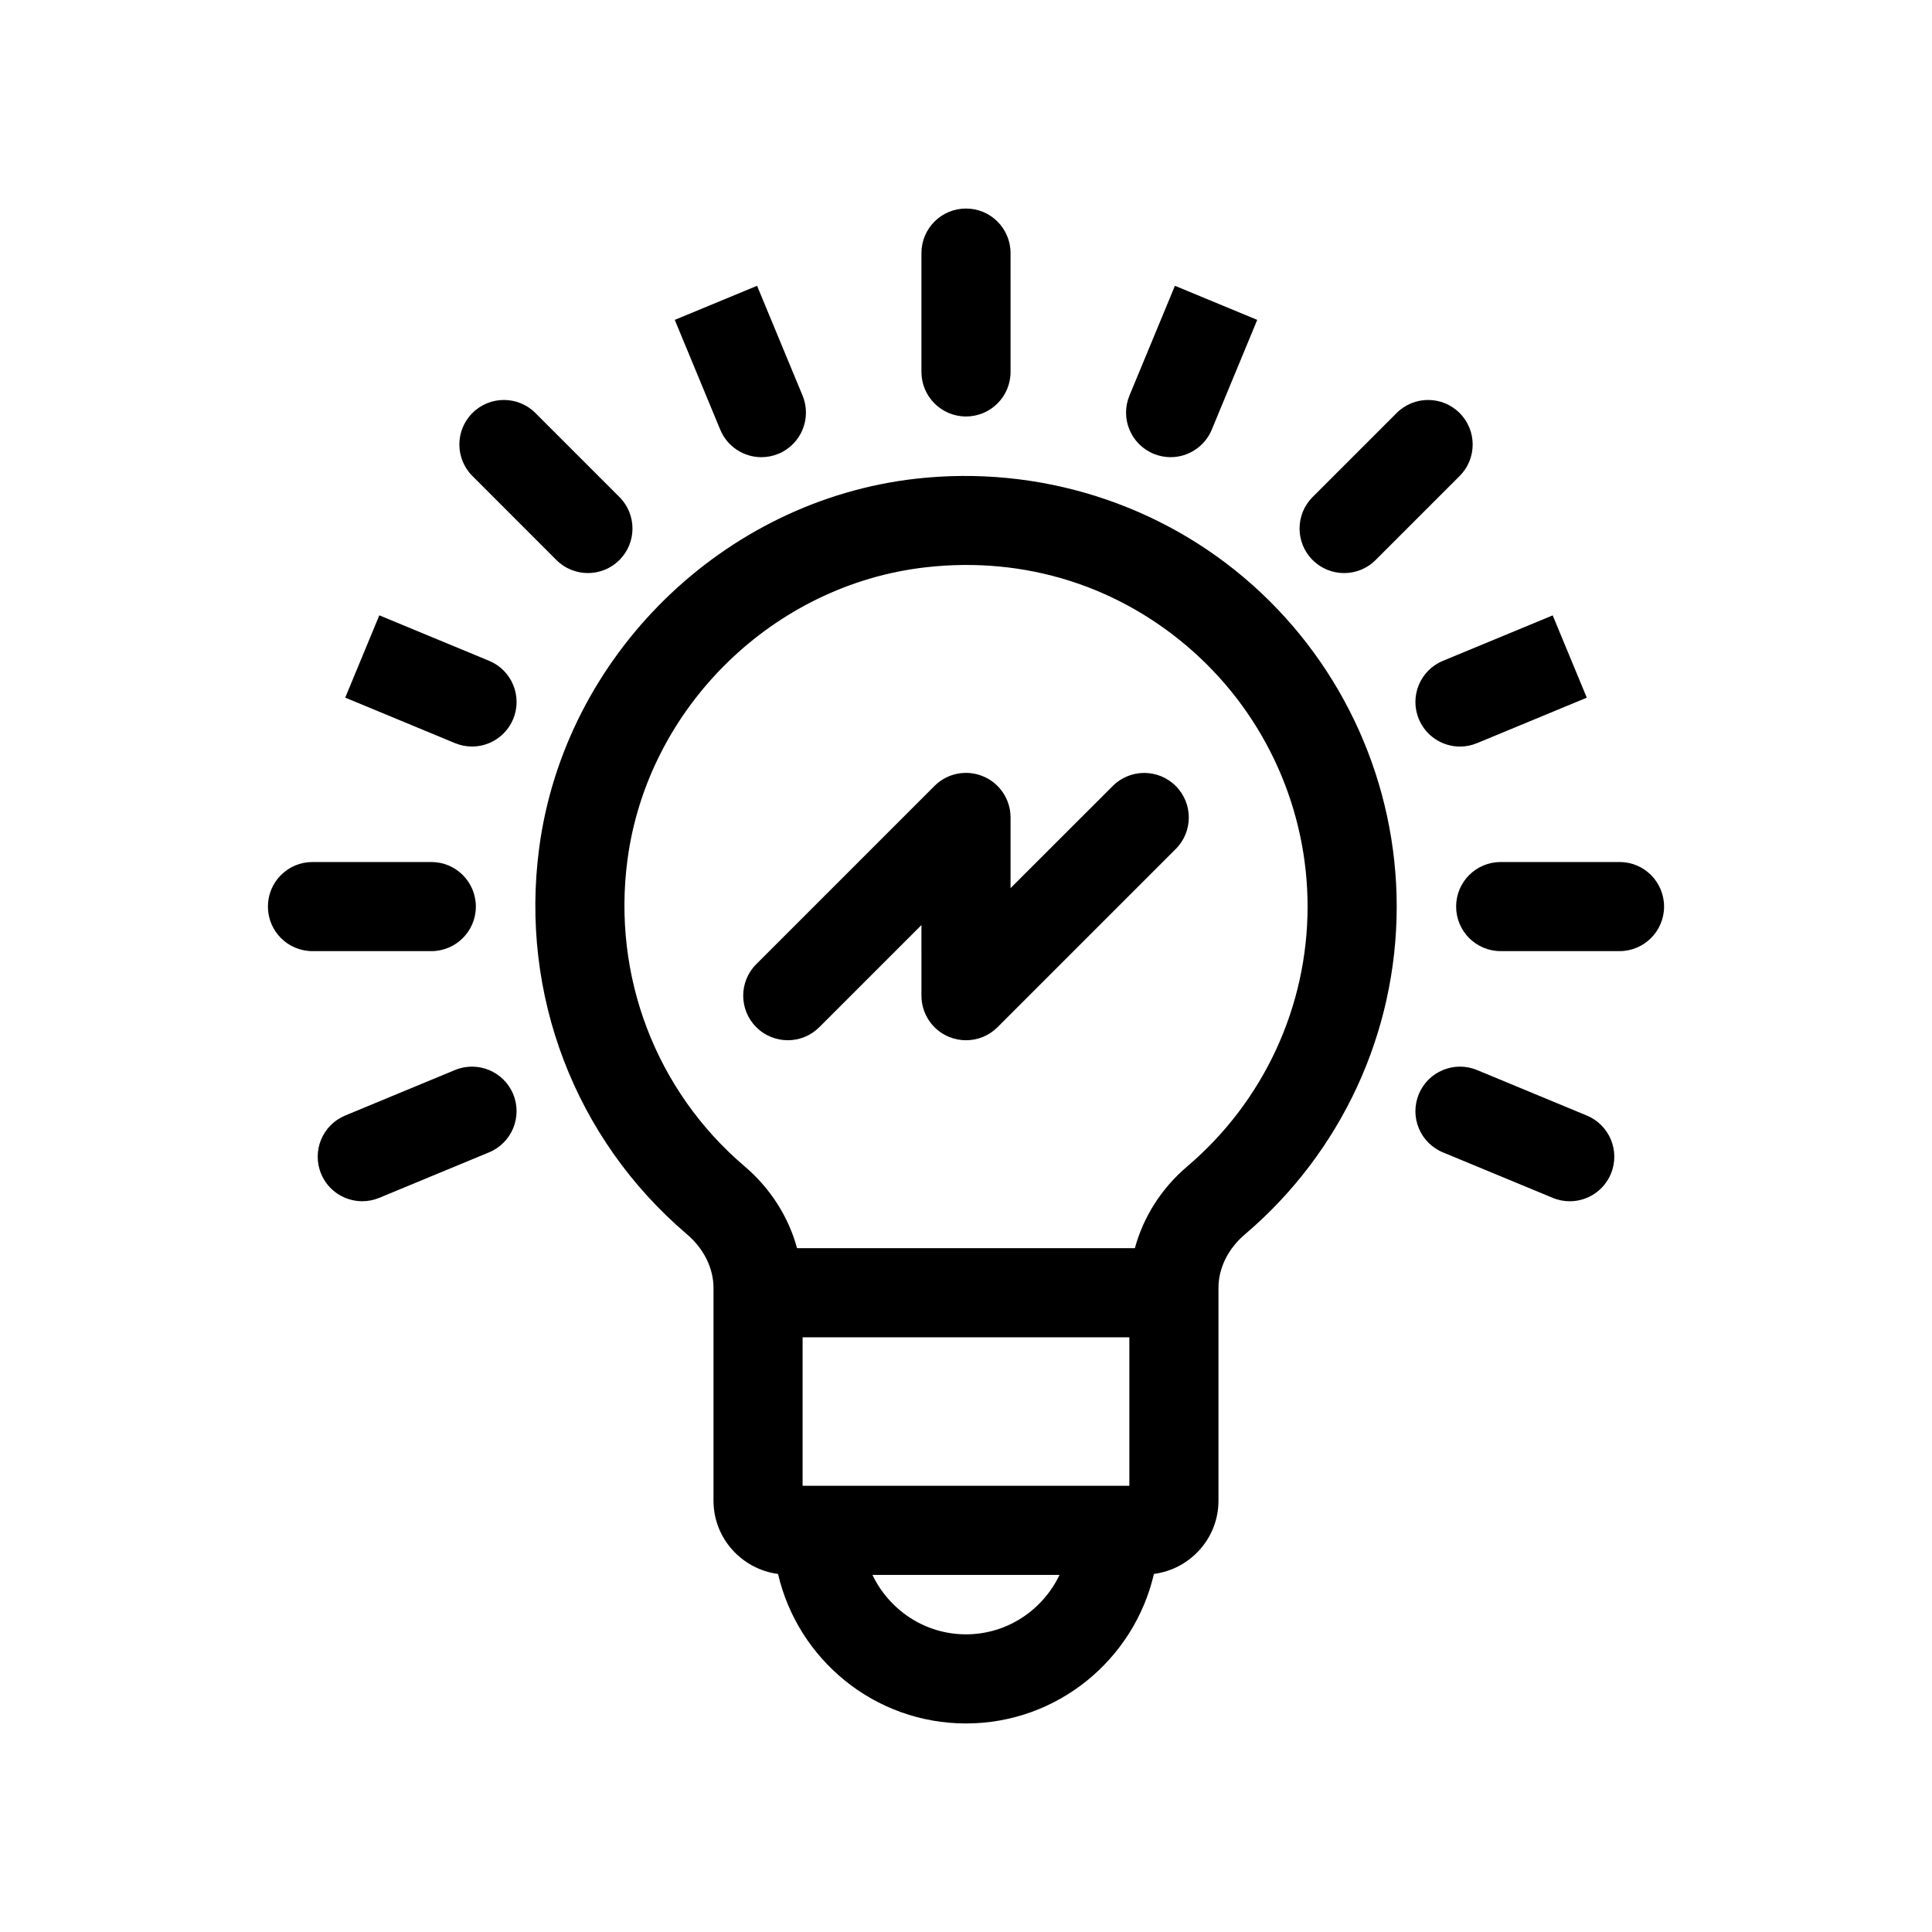 <?xml version="1.0" encoding="UTF-8"?>
<!-- Uploaded to: SVG Repo, www.svgrepo.com, Generator: SVG Repo Mixer Tools -->
<svg fill="#000000" width="800px" height="800px" version="1.1" viewBox="144 144 512 512" xmlns="http://www.w3.org/2000/svg">
 <g>
  <path d="m400 254.37c6.527 0 11.809-5.281 11.809-11.809l-0.004-31.488c0-6.527-5.281-11.809-11.809-11.809-6.523 0-11.805 5.281-11.805 11.809v31.488c0 6.523 5.281 11.809 11.809 11.809z"/>
  <path d="m529.89 384.25c0 6.527 5.281 11.809 11.809 11.809h31.488c6.527 0 11.809-5.281 11.809-11.809s-5.281-11.809-11.809-11.809h-31.488c-6.527 0-11.809 5.285-11.809 11.809z"/>
  <path d="m226.81 396.06h31.488c6.527 0 11.809-5.281 11.809-11.809s-5.281-11.809-11.809-11.809h-31.488c-6.527 0-11.809 5.281-11.809 11.809 0.004 6.527 5.285 11.809 11.809 11.809z"/>
  <path d="m345.78 265.16c1.504 0 3.039-0.293 4.519-0.906 6.023-2.496 8.879-9.406 6.383-15.43l-12.051-29.086-21.812 9.035 12.051 29.094c1.887 4.543 6.281 7.293 10.91 7.293z"/>
  <path d="m520 334.56c1.891 4.543 6.281 7.289 10.91 7.289 1.504 0 3.039-0.293 4.519-0.906l29.086-12.051-9.035-21.812-29.094 12.051c-6.023 2.488-8.883 9.398-6.387 15.43z"/>
  <path d="m264.57 427.57-29.086 12.051c-6.023 2.496-8.879 9.398-6.391 15.43 1.883 4.551 6.281 7.289 10.91 7.289 1.504 0 3.039-0.293 4.519-0.906l29.086-12.051c6.023-2.496 8.879-9.398 6.391-15.43-2.504-6.019-9.406-8.871-15.43-6.383z"/>
  <path d="m291.45 292.41c2.305 2.305 5.328 3.457 8.352 3.457 3.023 0 6.047-1.148 8.352-3.457 4.613-4.606 4.613-12.09 0-16.695l-22.262-22.262c-4.613-4.613-12.082-4.613-16.695 0-4.613 4.606-4.613 12.09 0 16.695z"/>
  <path d="m500.2 295.87c3.023 0 6.047-1.148 8.352-3.457l22.262-22.262c4.613-4.606 4.613-12.09 0-16.695-4.613-4.613-12.082-4.613-16.695 0l-22.262 22.262c-4.613 4.606-4.613 12.09 0 16.695 2.297 2.301 5.32 3.457 8.344 3.457z"/>
  <path d="m269.09 341.84c4.629 0 9.02-2.746 10.91-7.289 2.496-6.031-0.363-12.934-6.383-15.43l-29.094-12.051-9.035 21.812 29.086 12.051c1.469 0.613 3.004 0.906 4.516 0.906z"/>
  <path d="m535.43 427.57c-6.039-2.488-12.934 0.363-15.43 6.391-2.496 6.031 0.363 12.934 6.391 15.43l29.086 12.051c1.48 0.613 3.008 0.906 4.519 0.906 4.629 0 9.027-2.746 10.91-7.289 2.496-6.031-0.363-12.934-6.391-15.43z"/>
  <path d="m449.7 264.25c1.48 0.613 3.016 0.906 4.519 0.906 4.629 0 9.02-2.746 10.91-7.289l12.051-29.094-21.812-9.035-12.051 29.086c-2.496 6.019 0.359 12.922 6.383 15.426z"/>
  <path d="m361.12 416.22 27.07-27.07 0.004 18.719c0 4.777 2.875 9.086 7.289 10.91 1.457 0.605 3 0.898 4.519 0.898 3.078 0 6.094-1.195 8.352-3.457l47.23-47.23c4.613-4.606 4.613-12.09 0-16.695-4.613-4.613-12.082-4.613-16.695 0l-27.082 27.07v-18.73c0-4.777-2.875-9.086-7.289-10.91-4.418-1.836-9.5-0.82-12.871 2.559l-47.23 47.23c-4.613 4.606-4.613 12.09 0 16.695 4.613 4.617 12.09 4.617 16.703 0.012z"/>
  <path d="m326.03 471.08c4.488 3.816 7.055 9.004 7.055 14.234v56.379c0 9.973 7.477 18.145 17.105 19.422 5.258 22.66 25.57 39.617 49.809 39.617s44.547-16.957 49.805-39.621c9.629-1.273 17.105-9.445 17.105-19.418v-56.395c0-5.227 2.543-10.383 6.992-14.16 25.574-21.754 40.242-53.422 40.242-86.887 0-32.473-13.895-63.504-38.125-85.145-24.207-21.633-56.742-31.914-89.262-28.246-51.129 5.769-93.133 46.941-99.871 97.898-5.141 38.816 9.492 77.066 39.145 102.32zm117.26 27.316v39.359h-86.594v-39.359zm-43.293 78.719c-10.949 0-20.348-6.473-24.789-15.742h49.578c-4.441 9.273-13.84 15.742-24.789 15.742zm-89.711-205.26c5.344-40.344 38.613-72.957 79.113-77.523 26.246-2.977 51.395 4.992 70.871 22.387 19.234 17.172 30.254 41.785 30.254 67.535 0 26.527-11.637 51.641-31.93 68.887-6.863 5.84-11.609 13.414-13.84 21.641h-89.527c-2.234-8.227-7-15.816-13.887-21.68-23.52-20.031-35.133-50.402-31.055-81.246z"/>
 </g>
</svg>